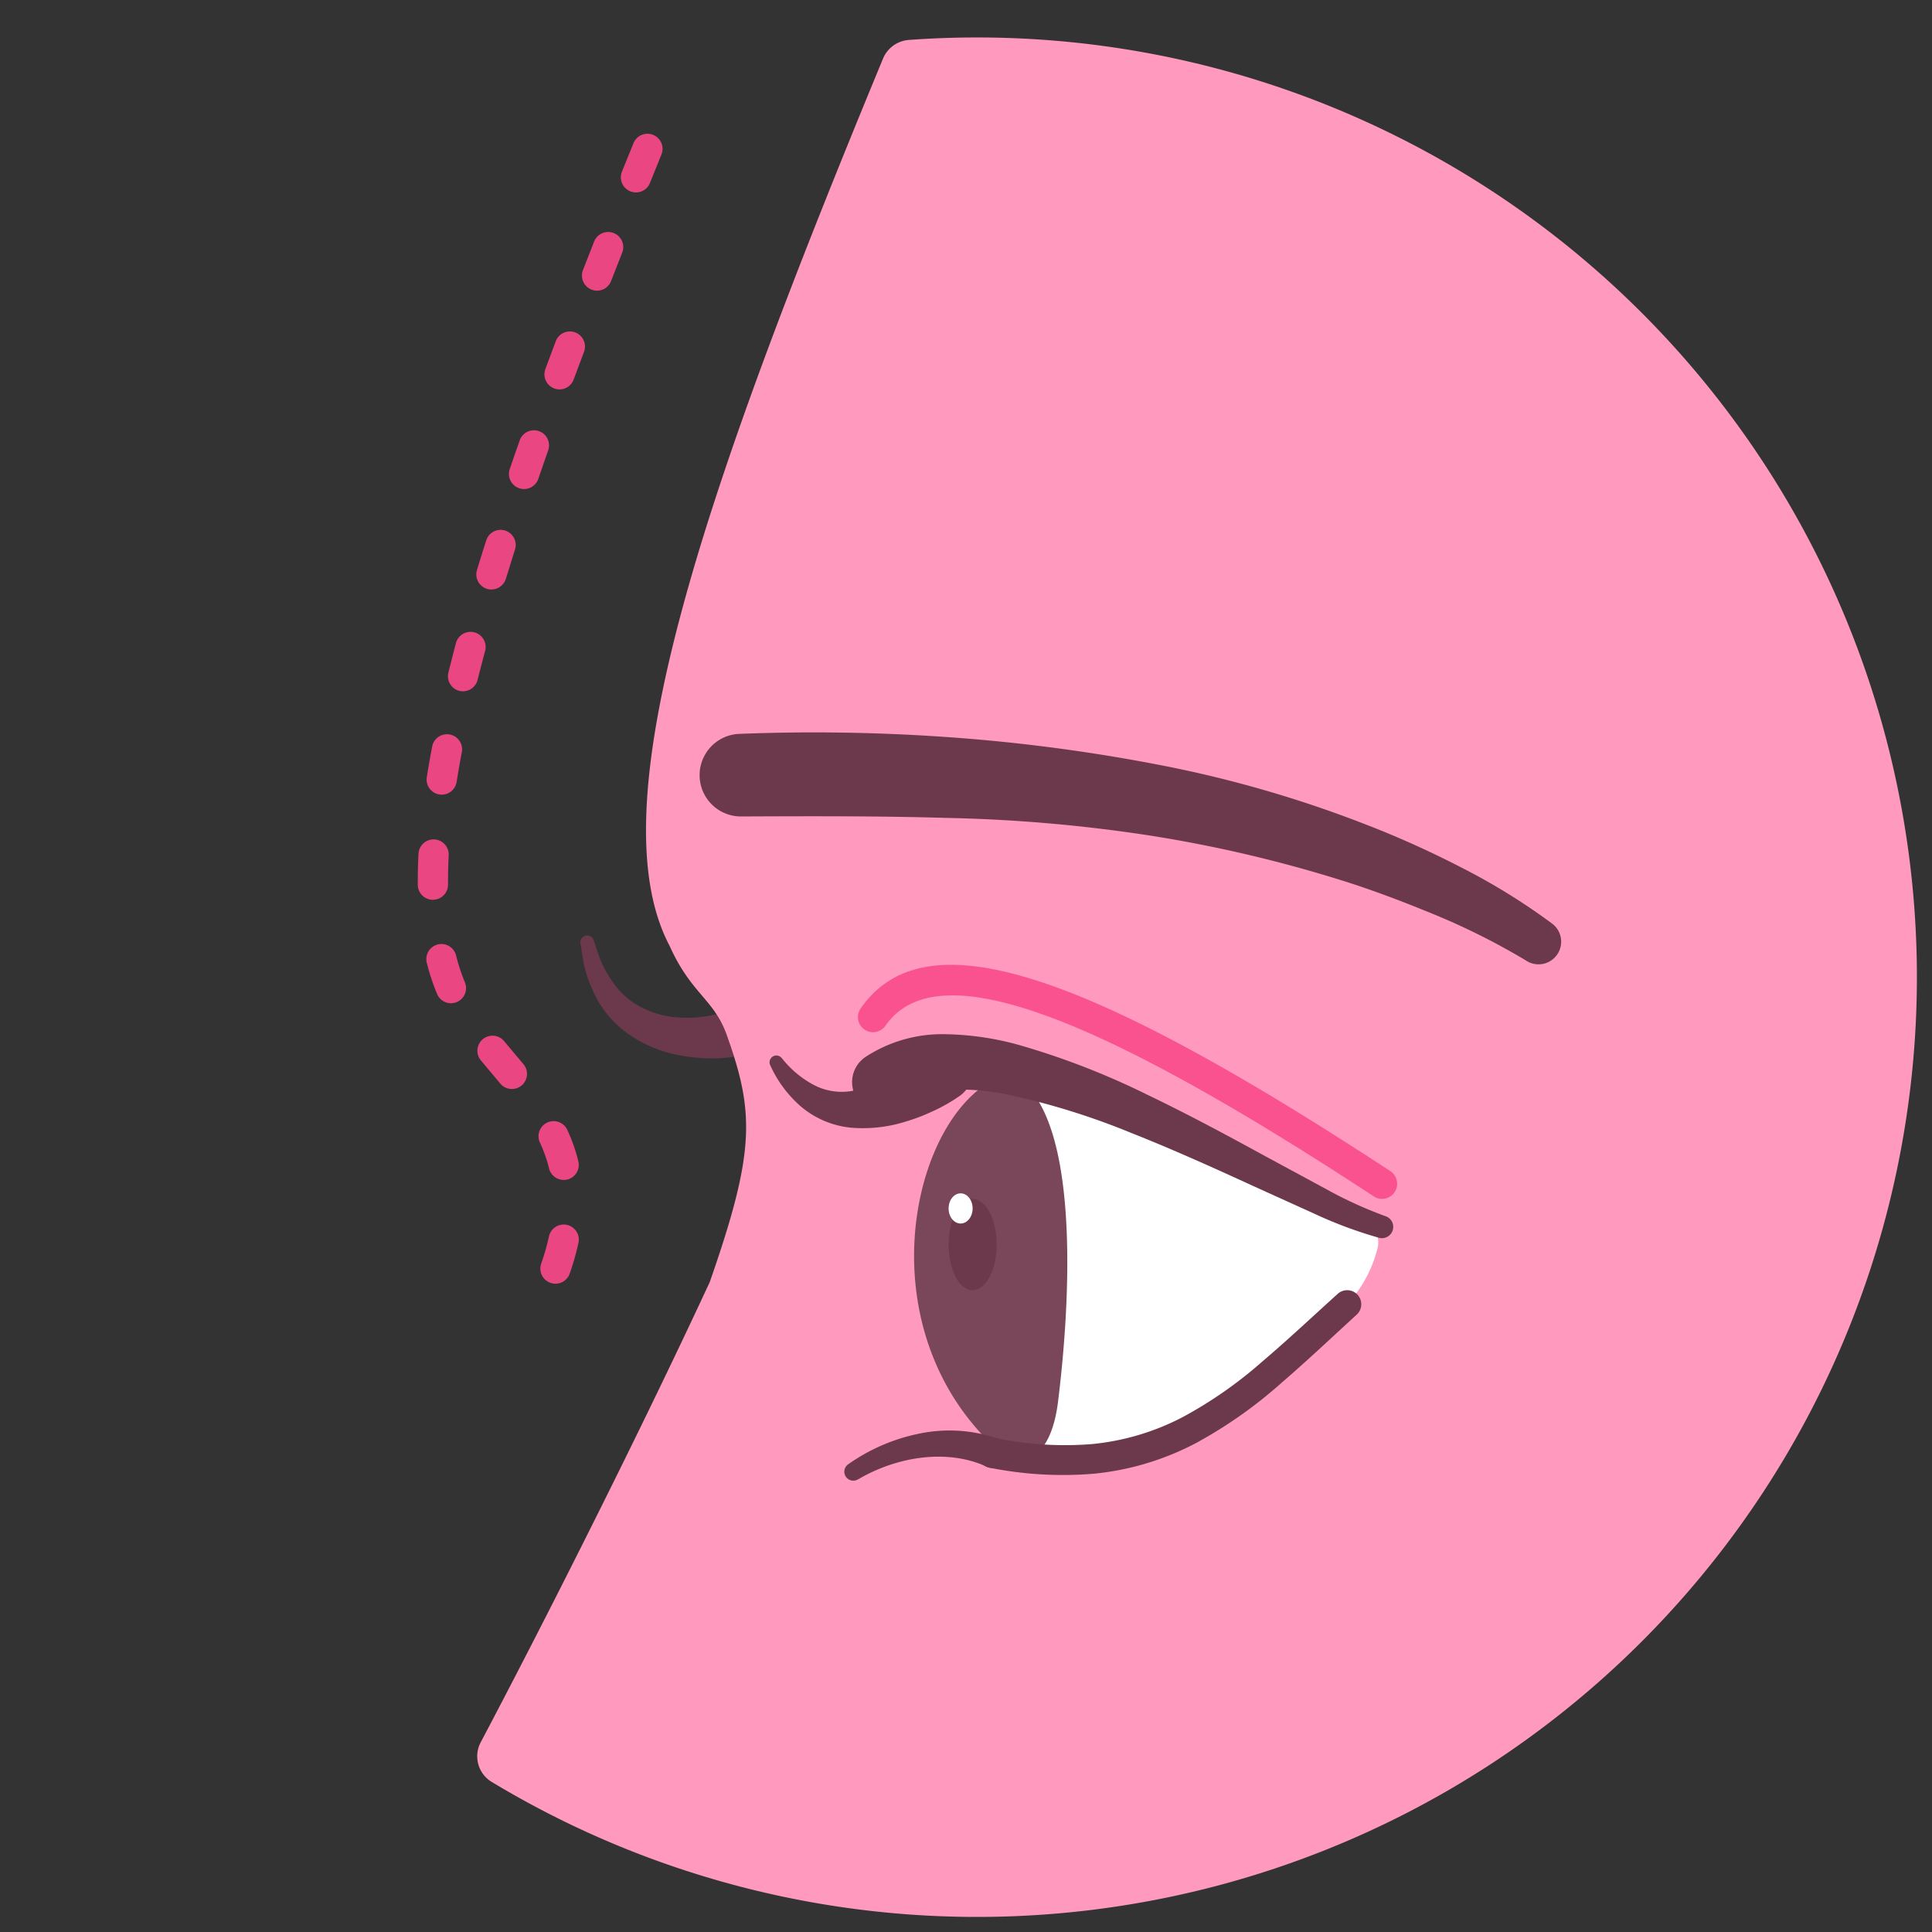 <svg xmlns="http://www.w3.org/2000/svg" viewBox="0 0 128 128" id="ForeheadSurgery">
  <rect x="0" y="0" width="128" height="128" fill="#333333" stroke="none"/>
  <path fill="#6b394b" d="M39.35 62.341c.172.475.3.961.5 1.412a7.311 7.311 0 0 0 .713 1.258 5.14 5.14 0 0 0 2.037 1.782 6.268 6.268 0 0 0 2.587.63 8.4 8.4 0 0 0 2.628-.317h.01a1.506 1.506 0 0 1 .9 2.873 1.714 1.714 0 0 1-.249.056 9.569 9.569 0 0 1-1.857.069 10.9 10.9 0 0 1-1.769-.223 8.482 8.482 0 0 1-3.293-1.43 6.839 6.839 0 0 1-2.235-2.724 8.644 8.644 0 0 1-.58-1.6c-.134-.541-.191-1.092-.285-1.628a.449.449 0 0 1 .864-.23Z" class="color44396b svgShape"></path>
  <path fill="#ff99be" d="M126.991 63.7a62.268 62.268 0 0 1-94.429 54.348 1.982 1.982 0 0 1-.709-2.625c3.917-7.409 10.283-19.957 15.169-30.481 3.014-8.628 2.975-11.2 1.127-16.375-.86-2.392-2.352-2.708-3.785-5.9C39.506 53.467 46.454 33 58.5 3.89a2.011 2.011 0 0 1 1.7-1.243q2.252-.165 4.549-.165A62.264 62.264 0 0 1 126.991 63.7Z" class="colorff99a8 svgShape"></path>
  <path fill="#ffffff" d="M65.083 90.672a7.728 7.728 0 0 0 8.716 5.81c6.228-1.09 10.631-5.025 15.46-10.075a8.484 8.484 0 0 0 2.006-3.71 1.544 1.544 0 0 0-.953-1.828c-4.663-1.818-14.25-7.614-22.13-9.731-1.358 3.725-6.406 6.307-3.099 19.534Z" class="colorffffff svgShape"></path>
  <path fill="#ea4782" d="M36.8 85.048a1 1 0 0 1-.944-1.33 15.228 15.228 0 0 0 .514-1.8 1 1 0 1 1 1.955.422 17.368 17.368 0 0 1-.581 2.041 1 1 0 0 1-.944.667Zm.548-6.875a1 1 0 0 1-.971-.763 9.394 9.394 0 0 0-.6-1.7 1 1 0 1 1 1.818-.833 11.31 11.31 0 0 1 .722 2.063 1 1 0 0 1-.735 1.208 1.016 1.016 0 0 1-.233.025Zm-3.432-6.024a1 1 0 0 1-.771-.362l-1.284-1.53a1 1 0 1 1 1.537-1.28l1.288 1.535a1 1 0 0 1-.77 1.637Zm-4.036-5.682a1 1 0 0 1-.922-.614 14.445 14.445 0 0 1-.675-2.038 1 1 0 1 1 1.938-.491 12.636 12.636 0 0 0 .579 1.756 1 1 0 0 1-.535 1.309 1.021 1.021 0 0 1-.385.078Zm-1.2-6.853a1 1 0 0 1-1-.989v-.292q0-.859.047-1.769a1 1 0 1 1 2 .1q-.044.856-.044 1.666v.271a1 1 0 0 1-.989 1.01Zm.587-6.966a1.051 1.051 0 0 1-.158-.012 1 1 0 0 1-.832-1.144q.155-.978.349-2a1 1 0 1 1 1.964.372q-.187.992-.337 1.94a1 1 0 0 1-.991.844ZM30.68 45.8a1.015 1.015 0 0 1-.243-.029 1 1 0 0 1-.729-1.212q.24-.961.5-1.954a1 1 0 1 1 1.933.517q-.261.975-.5 1.92a1 1 0 0 1-.961.758Zm1.878-6.742a.985.985 0 0 1-.292-.044 1 1 0 0 1-.665-1.248q.288-.948.6-1.921a1 1 0 1 1 1.906.6l-.591 1.9a1 1 0 0 1-.958.709ZM34.72 32.4a1.015 1.015 0 0 1-.324-.054 1 1 0 0 1-.623-1.271q.322-.937.659-1.9a1 1 0 0 1 1.887.663q-.335.953-.653 1.883a1 1 0 0 1-.946.679Zm2.352-6.6a1 1 0 0 1-.938-1.347q.343-.93.7-1.879a1 1 0 0 1 1.872.7l-.7 1.869a1 1 0 0 1-.934.657Zm2.482-6.544a.985.985 0 0 1-.362-.069 1 1 0 0 1-.569-1.294l.73-1.866a1 1 0 1 1 1.861.731l-.728 1.86a1 1 0 0 1-.932.64Zm2.578-6.508a.986.986 0 0 1-.373-.073 1 1 0 0 1-.554-1.3l.752-1.857a1 1 0 1 1 1.852.752l-.748 1.852a1 1 0 0 1-.929.628Z" class="color4772ea svgShape"></path>
  <path fill="#7a4659" d="M68.617 72.67a2.537 2.537 0 0 0-3.621-.6c-4.847 3.644-7.041 15.728.379 23.3 2.528 2.579 4.29 1 4.722-2.5.91-7.354 1.097-16.415-1.48-20.2Z" class="color54467a svgShape"></path>
  <path fill="#6b394b" d="M49.033 48.619a125.81 125.81 0 0 1 13.9.227 116.583 116.583 0 0 1 13.894 1.835 78.454 78.454 0 0 1 13.509 3.885 63.991 63.991 0 0 1 6.432 2.883 42.245 42.245 0 0 1 6.095 3.765 1.5 1.5 0 0 1-1.681 2.475l-.1-.064a45.673 45.673 0 0 0-5.84-2.948c-2.051-.848-4.124-1.65-6.247-2.317A88.41 88.41 0 0 0 76 55.328a102.125 102.125 0 0 0-13.345-1.141c-4.486-.13-8.982-.114-13.512-.095a2.737 2.737 0 0 1-.11-5.473zM57.3 70.053a9.282 9.282 0 0 1 5.328-1.534 19.283 19.283 0 0 1 4.835.7 50.729 50.729 0 0 1 8.552 3.311c2.713 1.3 5.341 2.717 7.942 4.141l3.9 2.107a27.6 27.6 0 0 0 3.9 1.785l.04.013a.748.748 0 0 1-.418 1.435 28.415 28.415 0 0 1-4.3-1.6l-4.064-1.841c-2.691-1.235-5.376-2.445-8.09-3.519a47.825 47.825 0 0 0-8.2-2.54 15.821 15.821 0 0 0-3.969-.308 5.46 5.46 0 0 0-3.033 1.04h-.005a2 2 0 0 1-2.526-3.105c.028-.026.07-.058.108-.085zM89.883 87.1c-1.642 1.5-3.264 3.041-4.985 4.521a30.087 30.087 0 0 1-5.642 3.976 18.331 18.331 0 0 1-6.725 2.034 24.556 24.556 0 0 1-6.957-.39 1 1 0 1 1 .366-1.966h.019a22.62 22.62 0 0 0 6.373.4 16.352 16.352 0 0 0 6.028-1.79 28.19 28.19 0 0 0 5.3-3.706c1.675-1.424 3.3-2.953 4.966-4.457a.929.929 0 0 1 1.257 1.378z" class="color44396b svgShape"></path>
  <path fill="#f9528e" d="M91.564 79.427a.992.992 0 0 1-.547-.163C71.909 66.735 61.932 63.248 58.663 67.956a1 1 0 0 1-1.643-1.141c4.144-5.971 14.312-2.85 35.093 10.776a1 1 0 0 1-.549 1.836Z" class="colorf75781 svgShape"></path>
  <path fill="#6b394b" d="M51.811 70.118a6.61 6.61 0 0 0 2.18 1.8 3.974 3.974 0 0 0 2.463.359 6.809 6.809 0 0 0 2.382-.949 8.978 8.978 0 0 0 1.09-.777 7.211 7.211 0 0 0 .917-.864 2.022 2.022 0 1 1 2.723 2.932l-.146.1a11.139 11.139 0 0 1-1.637.91 12.448 12.448 0 0 1-1.675.647 9.5 9.5 0 0 1-3.641.443 6.042 6.042 0 0 1-3.4-1.406 7.939 7.939 0 0 1-2.028-2.72.451.451 0 0 1 .734-.513zm13.582 27.065c-2.59-1.21-5.924-.71-8.551.833h-.009a.595.595 0 0 1-.643-1 12.449 12.449 0 0 1 4.688-2.03 9.822 9.822 0 0 1 5.267.338l.013.005a1 1 0 0 1-.682 1.883.217.217 0 0 1-.083-.029z" class="color44396b svgShape"></path>
  <ellipse cx="64.44" cy="82.453" fill="#6b394b" rx="1.593" ry="3.026" class="color44396b svgShape"></ellipse>
  <ellipse cx="63.643" cy="80.062" fill="#ffffff" rx=".796" ry="1" class="colorffffff svgShape"></ellipse>
</svg>
